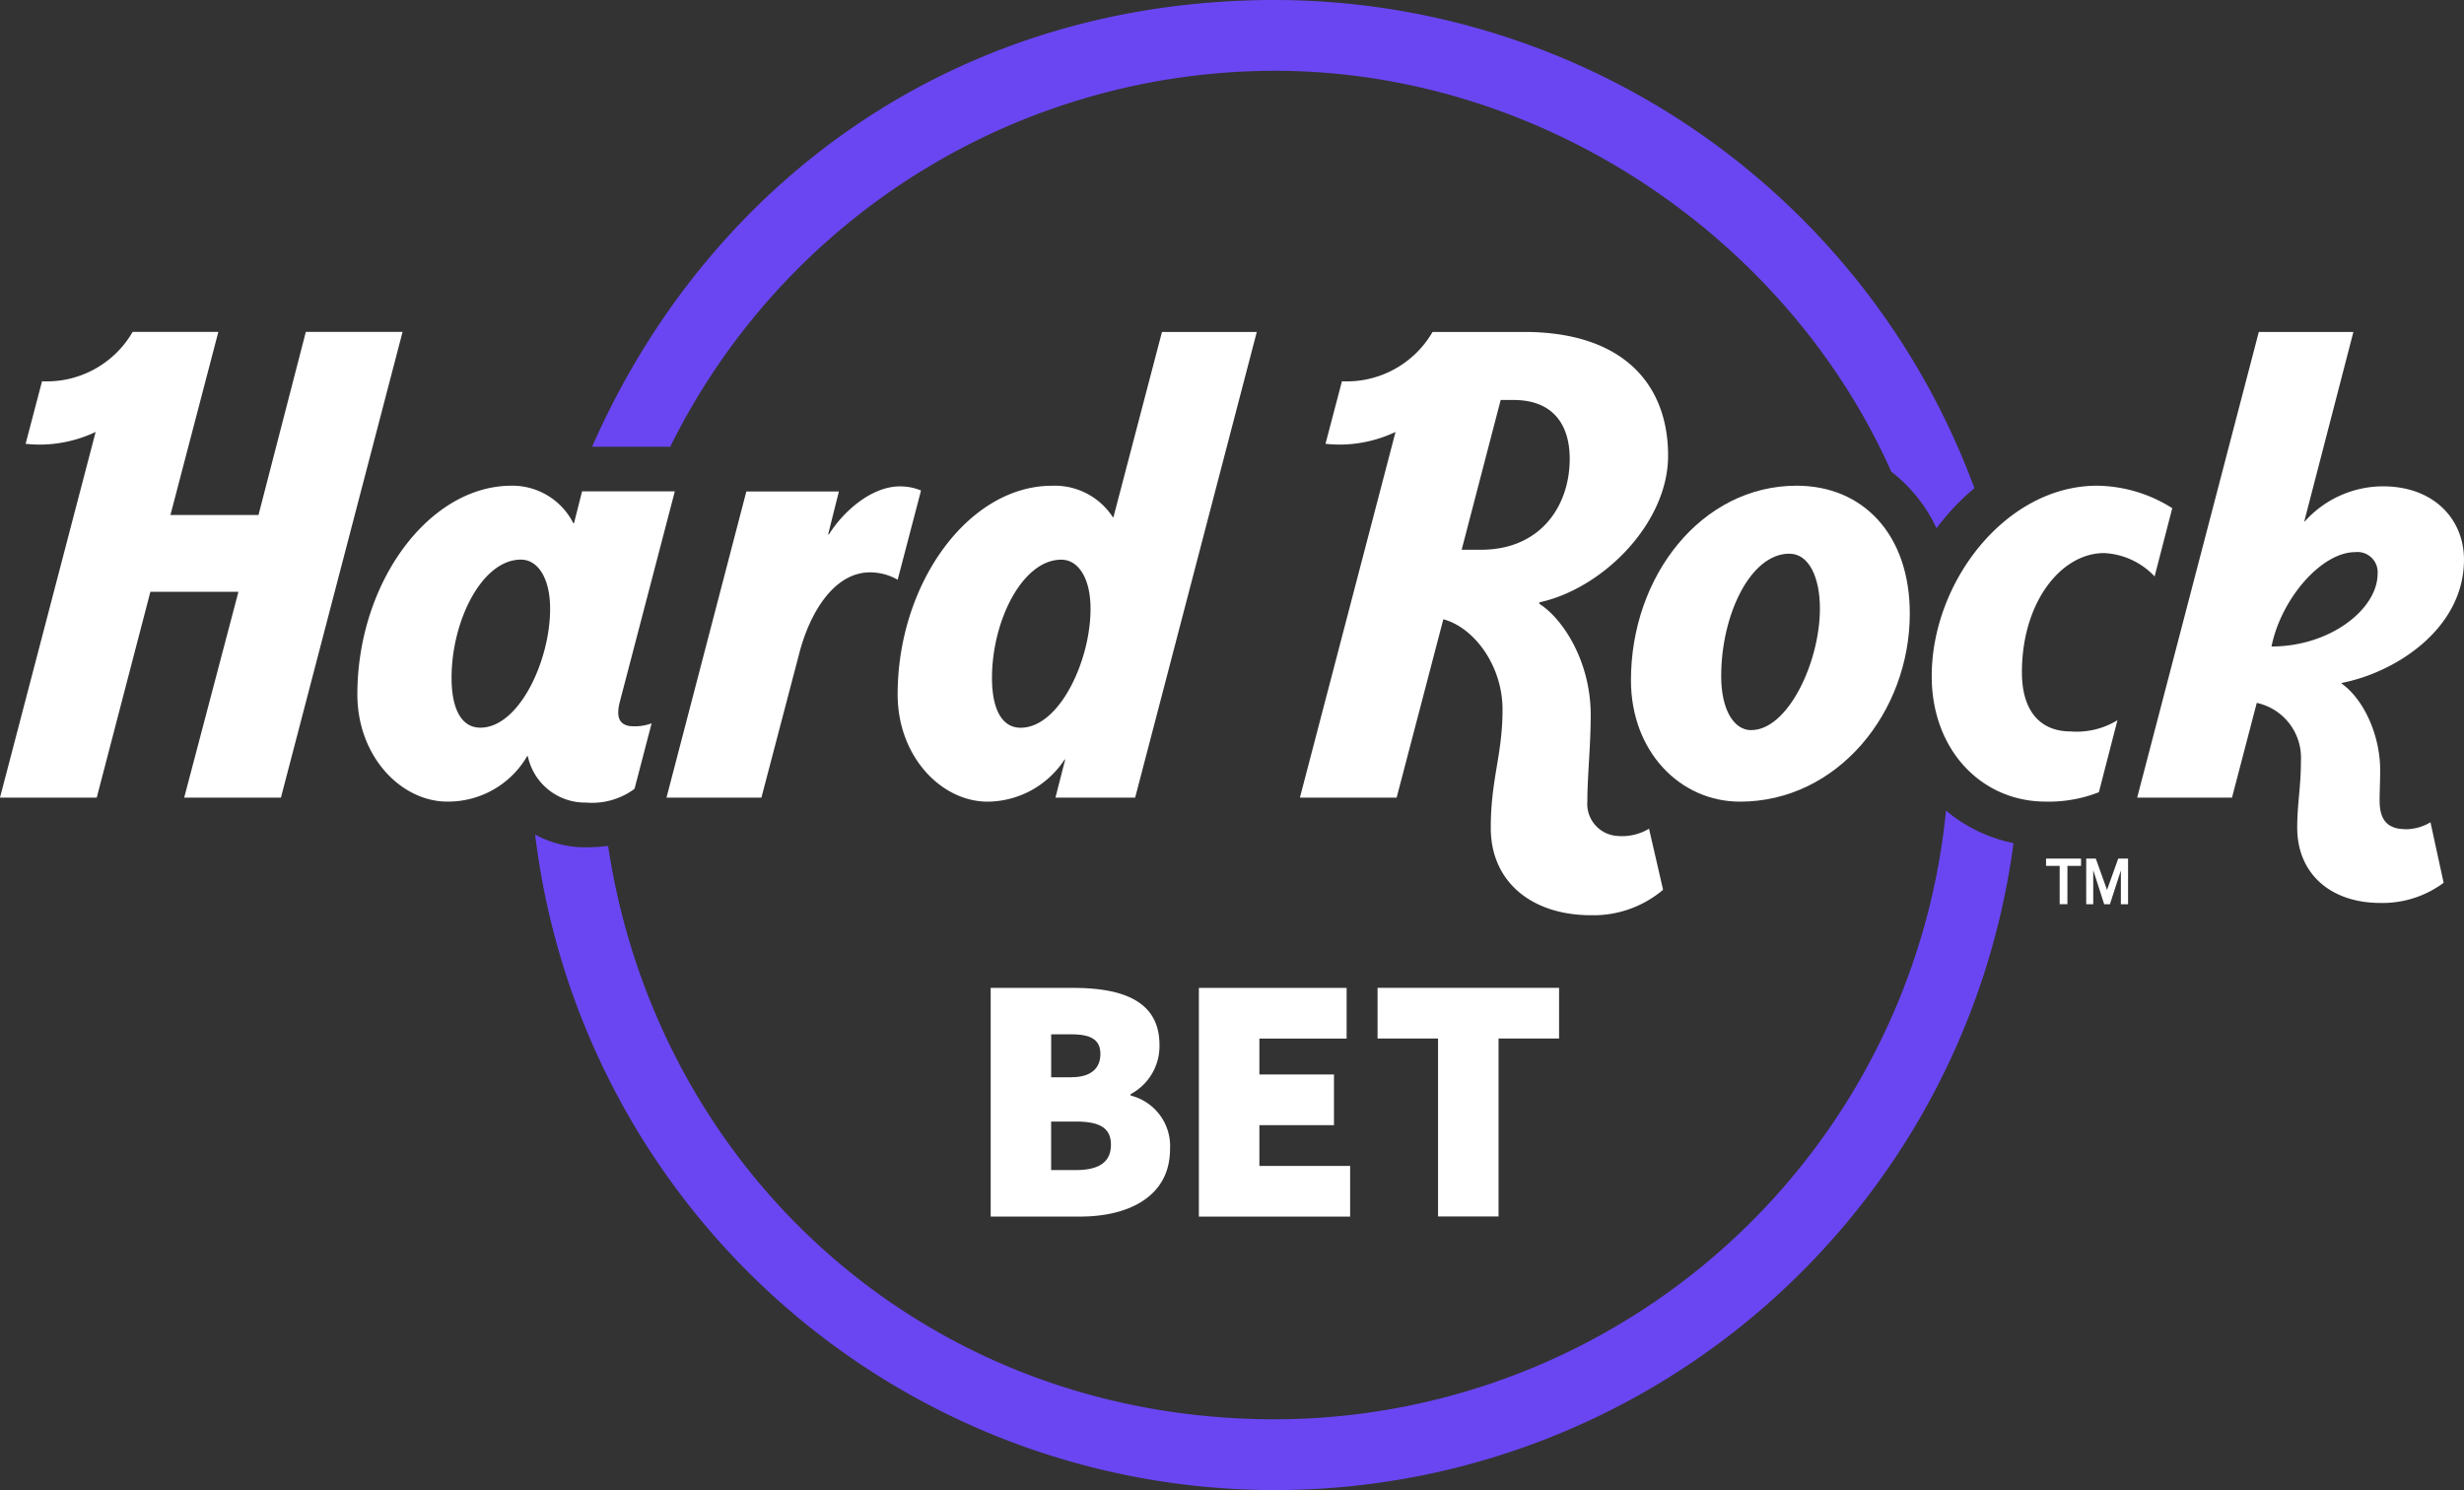 <?xml version="1.0" encoding="UTF-8"?> <svg xmlns="http://www.w3.org/2000/svg" width="205.799" height="124.474" viewBox="0 0 205.799 124.474"><rect x="0" y="0" width="205.799" height="124.474" fill="#333333" stroke="none"/><g transform="translate(-117 -287)"><g transform="translate(117 287)"><g transform="translate(44.696)"><path d="M114.253,37.318a56.382,56.382,0,0,1,50.5-31.405c22.118,0,42.708,13.781,51.485,33.49a12.8,12.8,0,0,1,3.778,4.724,19.736,19.736,0,0,1,3.163-3.347A62.356,62.356,0,0,0,164.752,0c-26.782,0-47.395,15.37-57.022,37.318Z" transform="translate(-102.969)" fill="#6a46f3" fill-rule="evenodd"></path><path d="M215.2,147.49a56.4,56.4,0,0,1-56.058,50.852c-29.211,0-51.614-20.824-55.69-47.9a13.946,13.946,0,0,1-1.855.119,8.788,8.788,0,0,1-4.237-1.06,62.235,62.235,0,0,0,123.477.712,12.677,12.677,0,0,1-5.637-2.718Z" transform="translate(-97.36 -79.781)" fill="#6a46f3" fill-rule="evenodd"></path></g><g transform="translate(0 27.728)"><path d="M86.8,107.358a3.881,3.881,0,0,1,.115-.849l4.614-17.656H83.782l-.675,2.663h-.055A5.707,5.707,0,0,0,77.9,88.38c-6.95,0-12.886,8.139-12.886,17.431,0,5.178,3.64,8.957,7.515,8.957a7.632,7.632,0,0,0,6.67-3.8h.05A4.884,4.884,0,0,0,84.1,114.85a5.962,5.962,0,0,0,4.063-1.148l1.428-5.472a4.081,4.081,0,0,1-1.51.248c-.863,0-1.276-.409-1.276-1.125Zm-11.518,1.235c-1.542,0-2.4-1.506-2.4-4.168,0-4.774,2.548-9.87,5.789-9.87,1.432,0,2.442,1.565,2.442,4.1C81.119,103.015,78.507,108.593,75.284,108.593Z" transform="translate(-35.166 -75.535)" fill="#fff" fill-rule="evenodd"></path><path d="M25.543,60.4,21.59,75.692H14.236l4-15.292H11.077a8.286,8.286,0,0,1-7.566,4.122L2.139,69.747a11.515,11.515,0,0,0,1.327.064,11,11,0,0,0,4.522-1.056L0,99.3H8.08L12.56,82.11h7.354L15.384,99.3h8.08L33.623,60.4Z" transform="translate(0 -60.4)" fill="#fff" fill-rule="evenodd"></path><path d="M181.338,75.885h-.05a5.782,5.782,0,0,0-5.091-2.63c-6.955,0-12.886,8.139-12.886,17.431,0,5.178,3.64,8.957,7.515,8.957a7.751,7.751,0,0,0,6.427-3.517h.051l-.813,3.181h6.657l10.159-38.9h-7.919l-4.054,15.475Zm-7.754,17.583c-1.542,0-2.392-1.506-2.392-4.168,0-4.774,2.548-9.87,5.789-9.87,1.432,0,2.442,1.565,2.442,4.1C179.424,87.89,176.811,93.468,173.584,93.468Z" transform="translate(-88.338 -60.405)" fill="#fff" fill-rule="evenodd"></path><path d="M140.766,88.5c-2.429,0-4.793,2.167-5.936,4.012h-.069l.9-3.585H127.93L121.26,114.5h7.928l3.163-12.055c.84-3.259,2.837-6.762,5.917-6.762a4.625,4.625,0,0,1,2.3.62l1.951-7.455a4.444,4.444,0,0,0-1.744-.344Z" transform="translate(-65.593 -75.6)" fill="#fff" fill-rule="evenodd"></path><path d="M411.26,101.937c-1.579,0-2.181-.831-2.181-2.383,0-.858.046-1.547.046-2.548,0-2.933-1.373-5.922-3.218-7.23v-.055c4.536-.877,10.219-4.545,10.219-10.3,0-3.328-2.465-6.124-6.781-6.124a8.8,8.8,0,0,0-6.505,2.92h-.051l4.1-15.815h-7.9L388.83,99.3h7.919l2.07-7.914a4.694,4.694,0,0,1,3.686,4.875c0,2.194-.308,3.535-.308,5.546,0,3.833,2.764,6.294,6.964,6.294a8.567,8.567,0,0,0,5.266-1.685l-1.1-5.054a4.114,4.114,0,0,1-2.066.583ZM400.05,86.677c.794-3.971,4.168-7.882,6.983-7.882a1.686,1.686,0,0,1,1.878,1.818C408.91,83.533,404.98,86.677,400.05,86.677Z" transform="translate(-210.328 -60.4)" fill="#fff" fill-rule="evenodd"></path><path d="M310.567,88.38c-7.933,0-13.837,7.533-13.837,16.247,0,5.95,4.09,10.146,9.113,10.146,8.139,0,14.176-7.465,14.176-15.71,0-6.638-3.93-10.683-9.457-10.683Zm-3.8,20.42c-1.4,0-2.5-1.634-2.5-4.508,0-5.123,2.442-10.233,5.688-10.233,1.662,0,2.557,2.011,2.557,4.582,0,4.513-2.686,10.155-5.738,10.155Z" transform="translate(-160.509 -75.535)" fill="#fff" fill-rule="evenodd"></path><path d="M358.983,103.98c0-5.917,3.31-9.967,6.859-9.967a6.2,6.2,0,0,1,4.224,1.951l1.474-5.7a11.946,11.946,0,0,0-6.276-1.878c-7.611,0-13.814,8.025-13.814,15.907,0,6.188,4.173,10.481,9.517,10.481a11.41,11.41,0,0,0,4.444-.785l1.552-6.014a6.526,6.526,0,0,1-3.916.937c-2.451,0-4.063-1.607-4.063-4.935Z" transform="translate(-190.108 -75.54)" fill="#fff" fill-rule="evenodd"></path><path d="M263.172,102.512a2.678,2.678,0,0,1-2.663-2.892c0-2.158.28-4.6.28-7.2,0-4.637-2.442-8.149-4.288-9.3l.009-.129c5.266-1.139,10.742-6.583,10.742-12.248,0-5.973-3.76-10.338-12.032-10.338h-7.639a8.288,8.288,0,0,1-7.57,4.122l-1.373,5.224a11.515,11.515,0,0,0,1.327.064,10.971,10.971,0,0,0,4.522-1.056L236.5,99.307h8.08l3.9-14.9c2.571.689,4.944,3.875,4.944,7.533,0,3.838-.982,5.766-.982,9.9,0,4.531,3.461,7.29,8.36,7.29a8.995,8.995,0,0,0,6.032-2.126l-1.175-5.1a4.375,4.375,0,0,1-2.488.615ZM251.631,78.6h-1.621l3.259-12.51h1.074c3.42,0,4.692,2.2,4.692,4.908C259.036,74.958,256.585,78.6,251.631,78.6Z" transform="translate(-127.929 -60.405)" fill="#fff" fill-rule="evenodd"></path></g><g transform="translate(170.886 71.721)"><path d="M372.24,156.23h2.929v.611H374.03v3.2h-.647v-3.2h-1.139v-.611Zm6.037,0h.817v3.815h-.6v-2.819l-.914,2.819H377.1l-.914-2.846v2.846H375.6V156.23h.8l.937,2.617.936-2.617Z" transform="translate(-372.24 -156.23)" fill="#fff"></path></g><g transform="translate(82.739 82.519)"><path d="M180.23,179.76h6.877c3.994,0,7.226,1,7.226,4.761a4.541,4.541,0,0,1-2.41,4.113v.119a4.348,4.348,0,0,1,3.292,4.467c0,3.939-3.406,5.642-7.52,5.642h-7.46v-19.1Zm6.758,7.46c1.643,0,2.41-.762,2.41-1.937s-.762-1.643-2.41-1.643h-1.7v3.585h1.7Zm.353,7.758c2,0,2.938-.707,2.938-2.116s-.941-1.937-2.938-1.937h-2.057v4.054Z" transform="translate(-180.23 -179.755)" fill="#fff"></path><path d="M218.12,179.76h12.34v4.233h-7.286v3h6.23v4.233h-6.23v3.406h7.579v4.233H218.12v-19.1Z" transform="translate(-200.726 -179.755)" fill="#fff"></path><path d="M255.684,183.983H250.63V179.75h15.159v4.233h-5.054v14.865H255.68V183.983Z" transform="translate(-218.311 -179.75)" fill="#fff"></path></g></g></g></svg> 